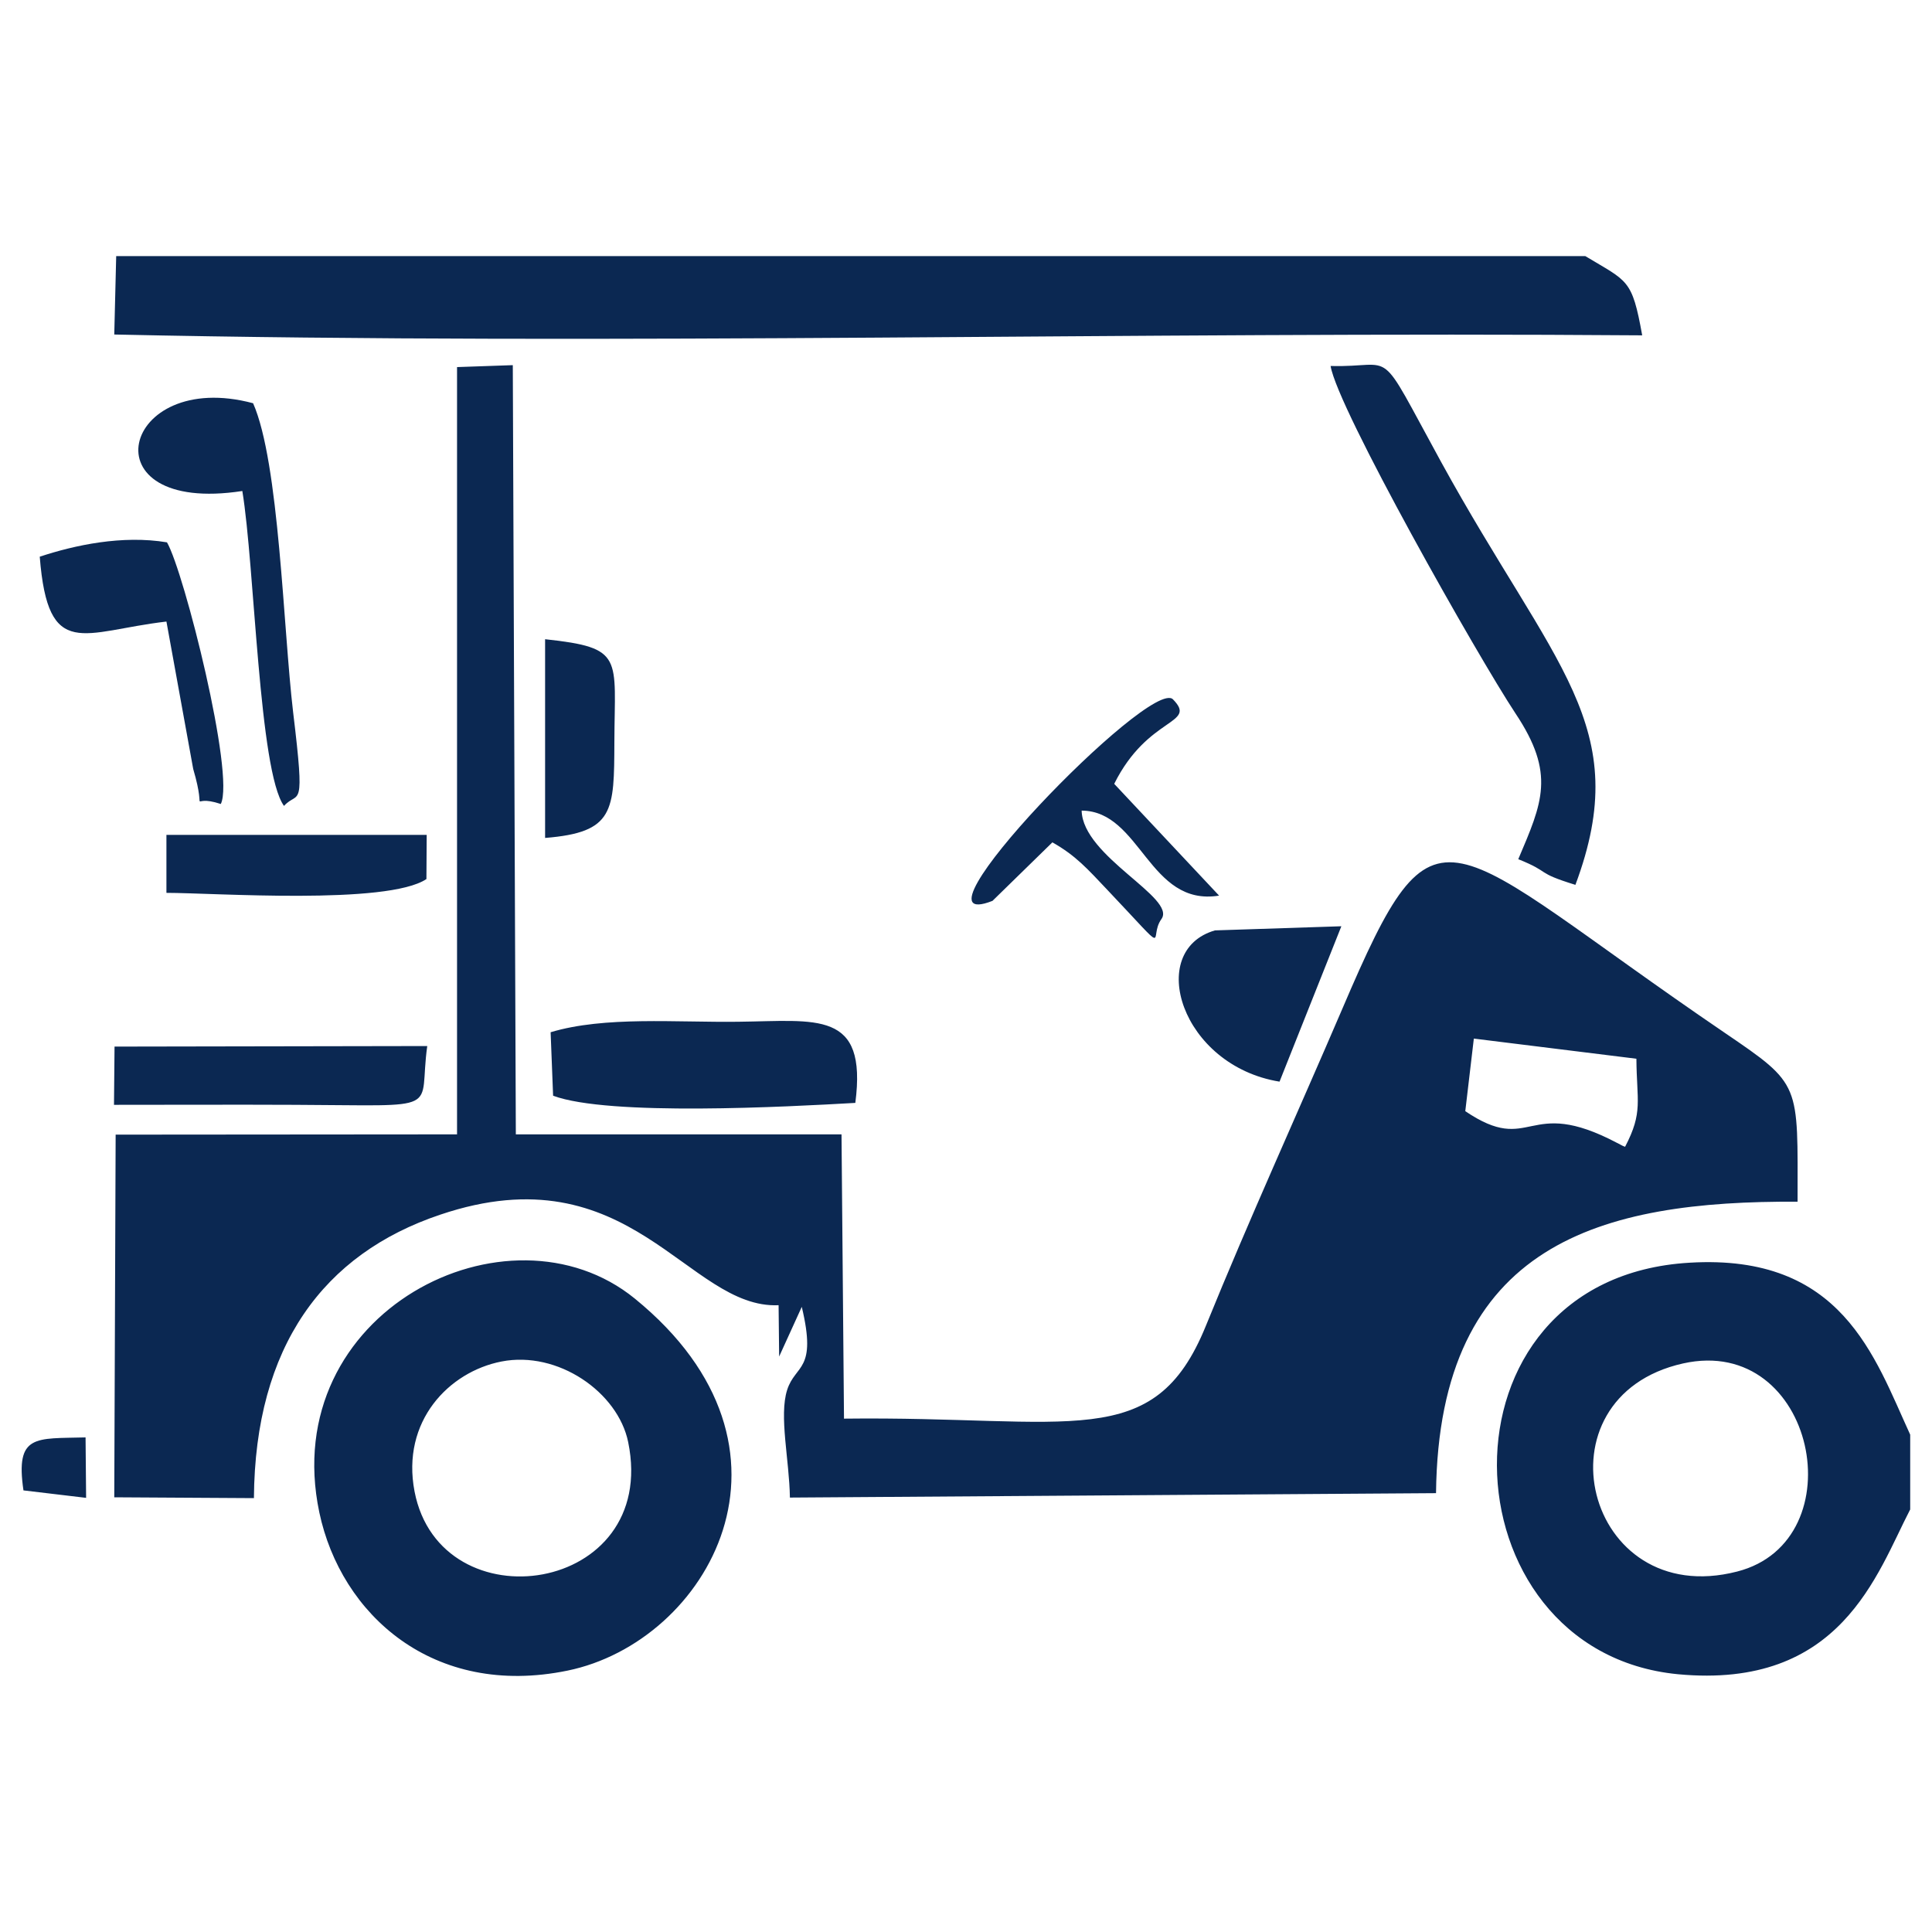 <?xml version="1.0" encoding="UTF-8"?> <svg xmlns="http://www.w3.org/2000/svg" xmlns:xlink="http://www.w3.org/1999/xlink" version="1.1" id="Layer_1" x="0px" y="0px" viewBox="0 0 70 70" style="enable-background:new 0 0 70 70;" xml:space="preserve"> <style type="text/css"> .st0{clip-path:url(#SVGID_1_);} .st1{fill-rule:evenodd;clip-rule:evenodd;fill:#0B2852;} </style> <g> <g> <defs> <rect id="SVGID_3_" width="70" height="70"></rect> </defs> <clipPath id="SVGID_1_"> <use xlink:href="#SVGID_3_" style="overflow:visible;"></use> </clipPath> <g class="st0"> <g> <path class="st1" d="M-55.35,29.83c4.02-0.13,2.24-4.11,2.99-7.07c6.06-0.84,10.45,4.41,0.77,10.47 c-5.06,3.17-9.75,5.17-10.06,12.48l-4.7-0.15c0.02-3.81-0.68-7.41,2.17-10.03l1.07-0.62c0.04-0.02,1.45-0.37,1.66-0.42 c5.07-1.3,6.18-5.2,5.37-10.46c-1.94,0.47-18.95,5.39-20.12,5.18c-1.37-0.25-3.47-2.55-5.73-3.26c0.95,2.69,2.16,4.44,1.83,8.1 c-0.47,5.3-3.15,3.45-4.38,5.58c5.36,1.72,6.27-3.44,11.01,0.46c0.79,4.04-0.76,8.39,1.7,11.11c2.48,2.75,7.25,1.43,11.35,1.86 c0.88,3.49,2.43,6.46,6.35,6.67l0.13-20.69c-3.19,0.03-4.36,2.32-5.79,3.97c1.09-5.54,8.41-7.28,11.74-10.46 c1.67-1.59,4.35-4.14,3.16-7.79c-0.36-1.11-1.61-2.33-2.72-2.92c-1.78-0.96-3.38-0.77-5.49-0.52c-0.64-2.36-1.37-3.94-3.41-4.82 C-55.52,21.7-54.16,23.97-55.35,29.83z"></path> <path class="st1" d="M-97.27,19.15c6.65,1,15.15,4.47,19.55,7.79c2.01,1.52,2.09,1.03,4.81,0.32c1.85-0.49,3.49-0.96,5.37-1.45 c3.77-0.99,7.57-2.19,11.29-2.86c-0.21-4.1-2.23-8.98-4.29-11.09c-3.07-3.14-7.51-0.92-12.07,0.34 C-77.17,13.48-94.82,17.57-97.27,19.15z"></path> <path class="st1" d="M-103.7,20.72c-0.22,3.54,5.84,7.73,9.05,9.02c1.69-2.86-0.39-4.58,7.03-6.15 C-89.98,22.16-101.18,18.66-103.7,20.72z"></path> <path class="st1" d="M-88.71,25.4c2.23,4.42,3.71,4.32,2.9,12.68c3.91-0.45,4.89-1.59,4.39-6.12c-0.39-3.48-1.28-5.29-2.85-7.29 C-86.09,24.47-87.41,24.83-88.71,25.4z"></path> <path class="st1" d="M-86.98,37.46l-1.47-0.69c-1.42-0.7-2.28-2.35-2.73-4.05c-1.08-4.03,0.43-4.81,2.03-5.9 c-0.66-0.46-1.05-0.72-2.09-0.91C-95.88,29.97-90.54,43.25-86.98,37.46z"></path> <path class="st1" d="M-88.25,31.99c1.07-1.71,0.6-3.68-1.87-4.05c-0.05,1.07-0.19,1.58,0.15,2.66 C-89.52,32.06-89.43,31.77-88.25,31.99z"></path> </g> <path class="st1" d="M58.88,41.55c-0.1-0.03-0.22-0.11-0.29-0.14c-3.3-1.74-3.07,0.49-5.5-1.15l0.31-2.63l5.89,0.73 C59.3,39.9,59.54,40.29,58.88,41.55L58.88,41.55z M3.1,52.08c-1.81,0.05-2.55-0.13-2.25,1.92l2.27,0.27L3.1,52.08L3.1,52.08z M19.75,30.36c2.51-0.2,2.5-0.97,2.51-3.48c0.01-3.08,0.37-3.41-2.51-3.72V30.36L19.75,30.36z M6.03,32.35 c1.71,0,8,0.45,9.42-0.5l0.01-1.6H6.03V32.35L6.03,32.35z M40.37,28.4c1.23-2.47,3.03-2.14,2.13-3.06 c-0.8-0.83-9.95,8.64-6.54,7.3l2.17-2.12c0.85,0.48,1.27,0.96,1.99,1.72c2.39,2.52,1.46,1.76,1.96,1.06 c0.56-0.77-2.85-2.26-2.89-3.93c2.15,0.01,2.43,3.49,4.98,3.08L40.37,28.4L40.37,28.4z M1.44,20.17c0.3,3.81,1.57,2.7,4.59,2.35 L7,27.86c0.54,1.84-0.24,0.86,1,1.27c0.52-1.05-1.33-8.41-1.95-9.48C4.43,19.38,2.71,19.75,1.44,20.17L1.44,20.17z M48.6,33.56 l-2.24,5.63c-3.57-0.58-4.86-4.75-2.34-5.48L48.6,33.56L48.6,33.56z M10.68,40.03c5.51,0.02,4.46,0.29,4.8-2.13L4.15,37.92 l-0.02,2.11C6.31,40.03,8.5,40.02,10.68,40.03L10.68,40.03z M8.78,17.79c-5.72,0.88-4.39-4.46,0.39-3.18 c0.95,2.15,1.09,8.15,1.45,11.19c0.45,3.72,0.2,2.81-0.33,3.4C9.38,27.95,9.23,20.51,8.78,17.79L8.78,17.79z M20.04,39.7 c2.01,0.75,8.5,0.4,10.95,0.26c0.44-3.38-1.4-2.97-4.24-2.94c-2.24,0.03-4.84-0.21-6.8,0.38L20.04,39.7L20.04,39.7z M55.01,31.13 c1.22,0.49,0.58,0.47,2.07,0.93c2.15-5.76-0.77-7.86-4.87-15.33c-2.39-4.36-1.58-3.4-4-3.47c0.24,1.52,5.33,10.52,6.7,12.59 C56.37,28.04,55.88,29.08,55.01,31.13L55.01,31.13z M15.02,54.04c-0.49-2.55,1.25-4.34,3.15-4.71c2.04-0.4,4.22,1.11,4.59,2.92 C23.89,57.77,15.96,58.91,15.02,54.04L15.02,54.04z M11.57,54.8c0.78,3.69,4.12,6.73,8.99,5.73c5.08-1.04,9.12-8.04,2.44-13.48 C18.42,43.32,10.04,47.53,11.57,54.8L11.57,54.8z M60.98,49.4c4.8-1.07,6.3,6.43,1.96,7.54C57.42,58.36,55.53,50.62,60.98,49.4 L60.98,49.4z M69.21,54.69v-2.71c-1.3-2.83-2.47-6.56-7.99-6.23c-9.51,0.55-8.97,14.08-0.43,14.91 C66.71,61.22,68,57.02,69.21,54.69L69.21,54.69z M57.44,9.28c1.54,0.93,1.69,0.81,2.06,2.87c-18.38-0.14-36.97,0.37-55.36-0.03 l0.07-2.84H57.44L57.44,9.28z M9.2,54.28c0.04-5.5,2.52-8.85,6.75-10.27c6.9-2.33,8.96,3.43,12.26,3.28l0.02,1.86l0.82-1.8 c0.56,2.34-0.23,2.07-0.53,3.01c-0.3,0.94,0.08,2.54,0.1,3.9l23.41-0.16c0.1-9.08,6-10.6,13.1-10.56c0-4.31,0.15-4.22-2.64-6.12 c-10.36-7.05-10.38-9-13.85-0.88c-1.66,3.87-3.36,7.59-4.95,11.5c-1.88,4.63-4.85,3.26-13.11,3.36l-0.09-10.3h-11.8l-0.11-27.87 l-2.02,0.07l0,27.8L4.19,41.11L4.14,54.25L9.2,54.28z"></path> </g> </g> </g> </svg> 